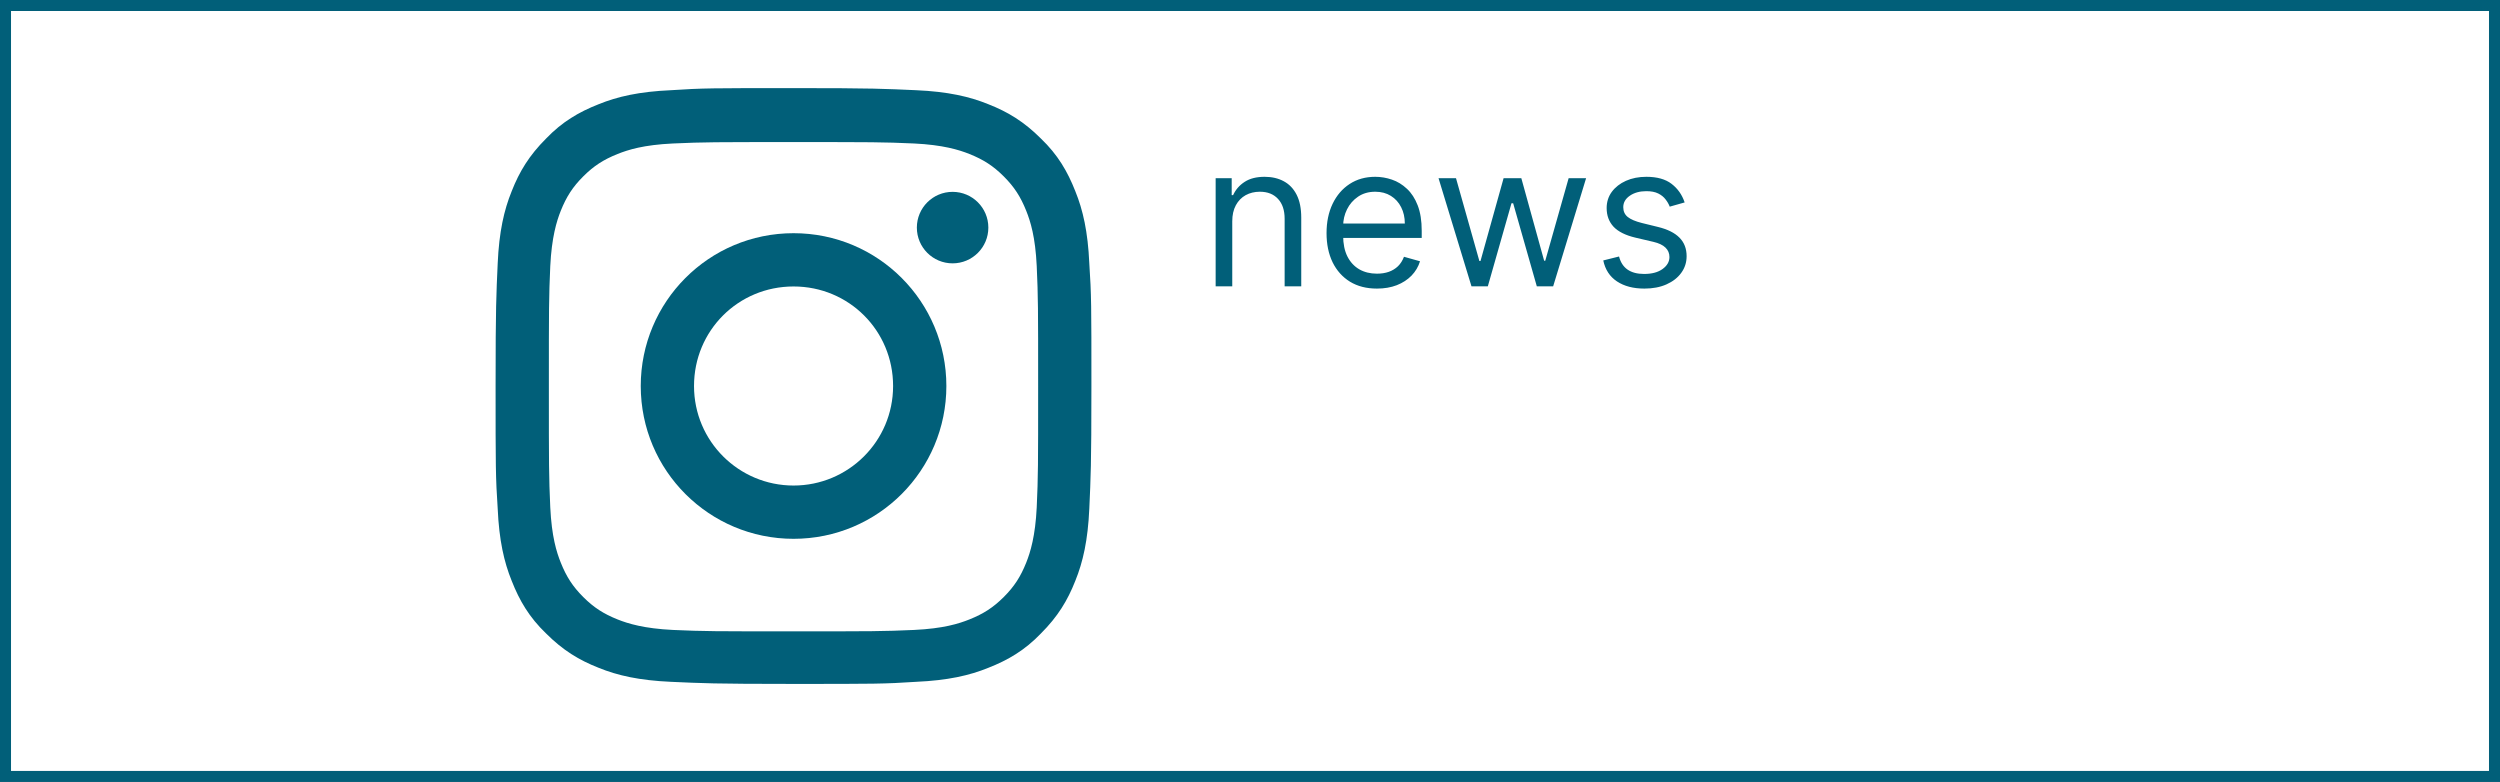 <?xml version="1.0" encoding="UTF-8"?> <svg xmlns="http://www.w3.org/2000/svg" width="227" height="71" viewBox="0 0 227 71" fill="none"><rect x="0" y="0" width="227" height="71" fill="#808080" stroke="none"/> <rect x="0.5" y="0.5" width="226" height="70" fill="white" stroke="#015F79"></rect> <path d="M72.05 12.901C79.242 12.901 80.133 12.901 82.997 13.028C85.606 13.155 87.07 13.601 88.025 13.983C89.298 14.492 90.189 15.065 91.144 16.02C92.099 16.974 92.671 17.865 93.18 19.138C93.562 20.093 94.008 21.493 94.135 24.166C94.263 27.03 94.263 27.858 94.263 35.114C94.263 42.306 94.263 43.197 94.135 46.061C94.008 48.67 93.562 50.134 93.18 51.089C92.671 52.362 92.099 53.253 91.144 54.207C90.189 55.162 89.298 55.735 88.025 56.244C87.07 56.626 85.67 57.072 82.997 57.199C80.133 57.326 79.305 57.326 72.05 57.326C64.858 57.326 63.967 57.326 61.103 57.199C58.493 57.072 57.029 56.626 56.075 56.244C54.802 55.735 53.91 55.162 52.956 54.207C52.001 53.253 51.428 52.362 50.919 51.089C50.537 50.134 50.092 48.734 49.964 46.061C49.837 43.197 49.837 42.369 49.837 35.114C49.837 27.921 49.837 27.03 49.964 24.166C50.092 21.557 50.537 20.093 50.919 19.138C51.428 17.865 52.001 16.974 52.956 16.02C53.91 15.065 54.802 14.492 56.075 13.983C57.029 13.601 58.429 13.155 61.103 13.028C63.967 12.901 64.858 12.901 72.05 12.901ZM72.05 8C64.73 8 63.776 8 60.912 8.191C58.048 8.318 56.075 8.764 54.356 9.464C52.574 10.164 51.046 11.055 49.583 12.583C48.055 14.11 47.164 15.574 46.464 17.356C45.764 19.075 45.318 21.048 45.191 23.912C45.064 26.776 45 27.73 45 35.05C45 42.369 45 43.324 45.191 46.188C45.318 49.052 45.764 51.025 46.464 52.744C47.164 54.526 48.055 56.053 49.583 57.517C51.11 59.045 52.574 59.936 54.356 60.636C56.075 61.336 58.048 61.781 60.912 61.909C63.776 62.036 64.73 62.1 72.05 62.1C79.369 62.1 80.324 62.1 83.188 61.909C86.052 61.781 88.025 61.336 89.743 60.636C91.526 59.936 93.053 59.045 94.517 57.517C96.045 55.989 96.936 54.526 97.636 52.744C98.336 51.025 98.781 49.052 98.909 46.188C99.036 43.324 99.1 42.369 99.1 35.05C99.1 27.73 99.1 26.776 98.909 23.912C98.781 21.048 98.336 19.075 97.636 17.356C96.936 15.574 96.045 14.046 94.517 12.583C92.99 11.055 91.526 10.164 89.743 9.464C88.025 8.764 86.052 8.318 83.188 8.191C80.324 8.064 79.369 8 72.05 8Z" fill="#015F79"></path> <path d="M72.055 21.174C64.353 21.174 58.18 27.411 58.18 35.049C58.18 42.75 64.417 48.924 72.055 48.924C79.756 48.924 85.93 42.686 85.93 35.049C85.93 27.411 79.756 21.174 72.055 21.174ZM72.055 44.087C67.09 44.087 63.017 40.077 63.017 35.049C63.017 30.021 67.027 26.011 72.055 26.011C77.083 26.011 81.093 30.021 81.093 35.049C81.093 40.077 77.019 44.087 72.055 44.087Z" fill="#015F79"></path> <path d="M86.496 23.912C88.289 23.912 89.742 22.459 89.742 20.666C89.742 18.873 88.289 17.42 86.496 17.42C84.703 17.42 83.25 18.873 83.25 20.666C83.25 22.459 84.703 23.912 86.496 23.912Z" fill="#015F79"></path> <path d="M111.889 20.094V26H110.381V16.182H111.838V17.716H111.966C112.196 17.217 112.545 16.817 113.014 16.514C113.483 16.207 114.088 16.054 114.83 16.054C115.494 16.054 116.076 16.19 116.575 16.463C117.073 16.732 117.461 17.141 117.738 17.69C118.015 18.236 118.153 18.926 118.153 19.761V26H116.645V19.864C116.645 19.092 116.445 18.491 116.044 18.061C115.643 17.626 115.094 17.409 114.395 17.409C113.913 17.409 113.483 17.514 113.104 17.722C112.729 17.931 112.433 18.236 112.215 18.636C111.998 19.037 111.889 19.523 111.889 20.094ZM125.026 26.204C124.08 26.204 123.264 25.996 122.578 25.578C121.896 25.156 121.37 24.568 120.999 23.814C120.633 23.055 120.45 22.173 120.45 21.168C120.45 20.162 120.633 19.276 120.999 18.509C121.37 17.737 121.886 17.136 122.546 16.706C123.211 16.271 123.987 16.054 124.873 16.054C125.384 16.054 125.889 16.139 126.388 16.31C126.887 16.48 127.34 16.757 127.749 17.141C128.159 17.52 128.485 18.023 128.727 18.649C128.97 19.276 129.092 20.047 129.092 20.963V21.602H121.524V20.298H127.558C127.558 19.744 127.447 19.25 127.225 18.815C127.008 18.381 126.697 18.038 126.292 17.786C125.892 17.535 125.419 17.409 124.873 17.409C124.272 17.409 123.752 17.558 123.313 17.857C122.879 18.151 122.544 18.534 122.31 19.007C122.075 19.48 121.958 19.987 121.958 20.528V21.398C121.958 22.139 122.086 22.768 122.342 23.283C122.602 23.795 122.962 24.185 123.422 24.453C123.882 24.717 124.417 24.849 125.026 24.849C125.423 24.849 125.781 24.794 126.1 24.683C126.424 24.568 126.703 24.398 126.938 24.172C127.172 23.942 127.353 23.656 127.481 23.315L128.938 23.724C128.785 24.219 128.527 24.653 128.165 25.028C127.803 25.399 127.355 25.689 126.823 25.898C126.29 26.102 125.691 26.204 125.026 26.204ZM133.611 26L130.619 16.182H132.205L134.327 23.699H134.429L136.526 16.182H138.137L140.208 23.673H140.31L142.432 16.182H144.017L141.026 26H139.543L137.395 18.457H137.242L135.094 26H133.611ZM152.966 18.381L151.611 18.764C151.526 18.538 151.4 18.319 151.234 18.106C151.072 17.889 150.85 17.709 150.569 17.569C150.288 17.428 149.928 17.358 149.489 17.358C148.888 17.358 148.387 17.496 147.987 17.773C147.59 18.046 147.392 18.393 147.392 18.815C147.392 19.19 147.529 19.486 147.801 19.704C148.074 19.921 148.5 20.102 149.08 20.247L150.537 20.605C151.415 20.818 152.069 21.144 152.499 21.583C152.93 22.018 153.145 22.578 153.145 23.264C153.145 23.827 152.983 24.329 152.659 24.773C152.34 25.216 151.892 25.565 151.317 25.821C150.742 26.077 150.073 26.204 149.31 26.204C148.308 26.204 147.48 25.987 146.823 25.553C146.167 25.118 145.752 24.483 145.577 23.648L147.009 23.29C147.145 23.818 147.403 24.215 147.782 24.479C148.166 24.743 148.666 24.875 149.284 24.875C149.987 24.875 150.546 24.726 150.959 24.428C151.377 24.125 151.585 23.763 151.585 23.341C151.585 23 151.466 22.715 151.227 22.484C150.989 22.25 150.622 22.075 150.128 21.96L148.492 21.577C147.593 21.364 146.932 21.033 146.51 20.586C146.093 20.134 145.884 19.57 145.884 18.892C145.884 18.338 146.039 17.848 146.35 17.422C146.666 16.996 147.094 16.661 147.635 16.418C148.181 16.175 148.798 16.054 149.489 16.054C150.46 16.054 151.223 16.267 151.777 16.693C152.335 17.119 152.732 17.682 152.966 18.381Z" fill="#015F79"></path> </svg> 
